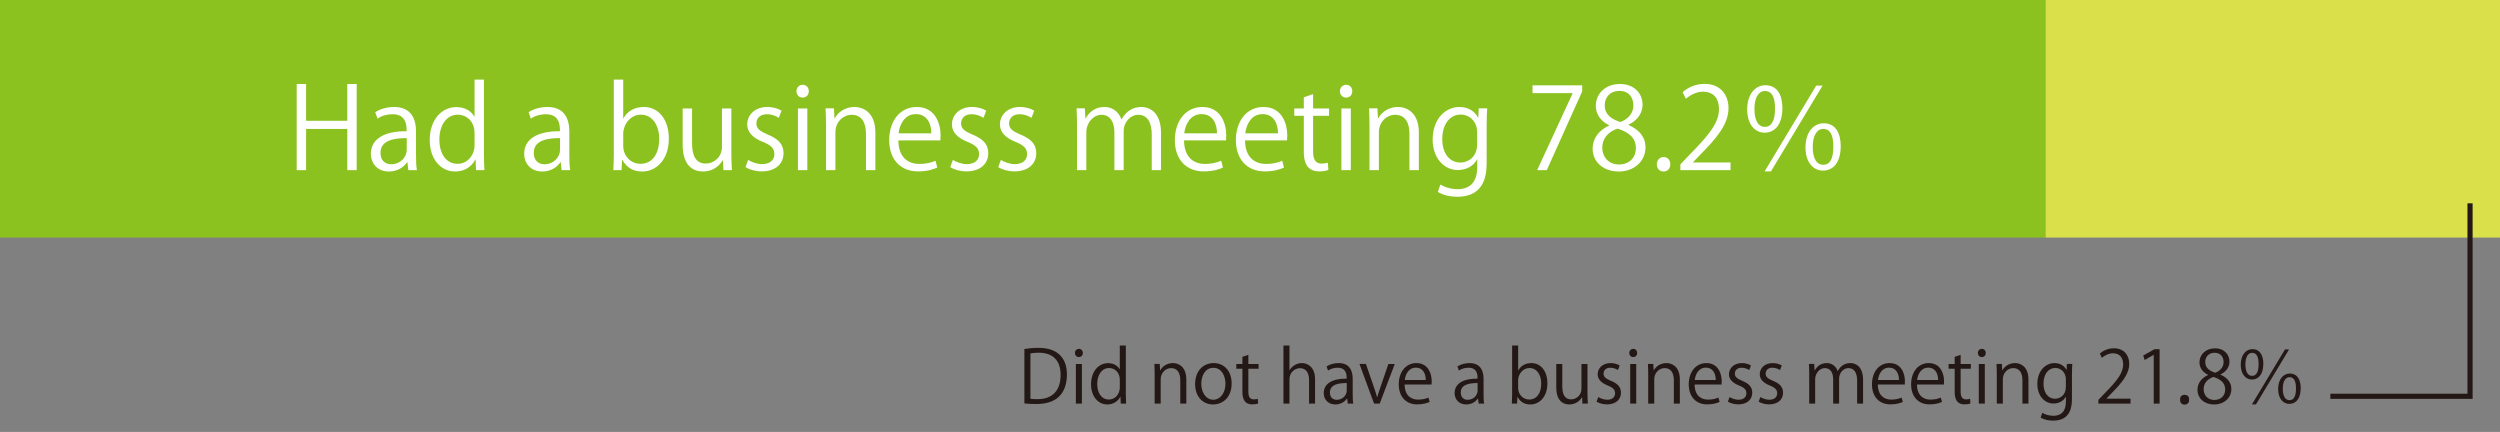 <?xml version="1.0" encoding="UTF-8"?> <svg xmlns="http://www.w3.org/2000/svg" id="uuid-41fac9e0-aaaf-49d4-af66-003ae8e30178" data-name="uuid-8c405964-0be3-4455-a084-d8cc163184e1" width="463" height="80" viewBox="0 0 463 80"><rect x="0" y="0" width="463" height="80" fill="#808080" stroke="none"/><rect width="378.83" height="44" fill="#8cc21f"></rect><rect x="378.83" width="84.17" height="44" fill="#d9e04a"></rect><g><g><path d="M66.059,31.511h-1.74v-7.632h-7.631v7.632h-1.74v-15.955h1.74v6.814h7.631v-6.814h1.74v15.955Z" fill="#fff"></path><path d="M77.047,28.786c0,.943.021,1.929.167,2.726h-1.593l-.168-1.468h-.063c-.587.901-1.761,1.72-3.375,1.72-2.181,0-3.334-1.594-3.334-3.25,0-2.746,2.39-4.235,6.625-4.214,0-.965,0-3.146-2.6-3.146-.985,0-2.013.273-2.788.818l-.419-1.195c.922-.608,2.202-.965,3.48-.965,3.229,0,4.067,2.286,4.067,4.55v4.424ZM75.328,25.578c-2.16,0-4.864.314-4.864,2.726,0,1.468.922,2.118,1.971,2.118,1.698,0,2.894-1.3,2.894-2.684v-2.16Z" fill="#fff"></path><path d="M89.628,28.681c0,.922.042,2.055.084,2.83h-1.551l-.084-1.95h-.063c-.587,1.195-1.887,2.202-3.732,2.202-2.642,0-4.696-2.285-4.696-5.808,0-3.857,2.265-6.122,4.927-6.122,1.677,0,2.809.817,3.333,1.761h.042v-6.855h1.74v13.942ZM87.889,24.656c0-2.285-1.615-3.418-3.082-3.418-2.16,0-3.438,2.013-3.438,4.634,0,2.411,1.132,4.466,3.375,4.466,1.887,0,3.145-1.656,3.145-3.48v-2.201Z" fill="#fff"></path><path d="M105.44,28.786c0,.943.021,1.929.167,2.726h-1.593l-.168-1.468h-.062c-.587.901-1.761,1.72-3.375,1.72-2.181,0-3.333-1.594-3.333-3.25,0-2.746,2.39-4.235,6.625-4.214,0-.965,0-3.146-2.6-3.146-.986,0-2.013.273-2.789.818l-.419-1.195c.922-.608,2.201-.965,3.48-.965,3.229,0,4.067,2.286,4.067,4.55v4.424ZM103.72,25.578c-2.16,0-4.864.314-4.864,2.726,0,1.468.922,2.118,1.971,2.118,1.698,0,2.894-1.3,2.894-2.684v-2.16Z" fill="#fff"></path><path d="M115.463,21.93c.712-1.321,2.013-2.118,3.794-2.118,2.705,0,4.612,2.327,4.612,5.85,0,4.151-2.537,6.102-4.906,6.102-1.656,0-2.872-.671-3.69-2.139h-.063l-.104,1.887h-1.51c.042-.755.084-1.908.084-2.83v-13.942h1.74v7.191h.042ZM115.421,27.045c0,1.698,1.279,3.292,3.208,3.292,2.223,0,3.459-1.908,3.459-4.612,0-2.391-1.174-4.487-3.396-4.487-1.992,0-3.271,1.866-3.271,3.544v2.264Z" fill="#fff"></path><path d="M135.445,28.471c0,1.174.063,2.159.105,3.04h-1.572l-.084-1.803h-.063c-.524.901-1.698,2.055-3.648,2.055-1.719,0-3.753-.985-3.753-4.928v-6.75h1.74v6.436c0,2.223.65,3.774,2.558,3.774,1.363,0,2.977-1.091,2.977-3.104v-7.106h1.74v8.386Z" fill="#fff"></path><path d="M144.232,21.825c-.419-.272-1.195-.671-2.222-.671-1.258,0-1.929.776-1.929,1.698,0,.985.65,1.447,2.118,2.076,1.845.755,2.914,1.719,2.914,3.438,0,2.033-1.551,3.375-4.046,3.375-1.132,0-2.222-.314-2.998-.775l.482-1.342c.608.356,1.593.775,2.579.775,1.531,0,2.285-.817,2.285-1.845,0-1.069-.608-1.656-2.117-2.265-1.929-.775-2.915-1.845-2.915-3.229,0-1.782,1.426-3.25,3.732-3.25,1.09,0,2.013.314,2.621.692l-.503,1.32Z" fill="#fff"></path><path d="M148.636,18.073c-.671,0-1.132-.524-1.132-1.195,0-.65.482-1.174,1.153-1.174.692,0,1.132.523,1.132,1.174,0,.733-.482,1.195-1.153,1.195ZM149.517,31.511h-1.74v-11.426h1.74v11.426Z" fill="#fff"></path><path d="M162.118,31.511h-1.74v-6.751c0-1.866-.671-3.501-2.663-3.501-1.489,0-2.998,1.258-2.998,3.249v7.003h-1.74v-8.491c0-1.174-.042-2.033-.084-2.956h1.551l.105,1.866h.042c.566-1.111,1.887-2.118,3.669-2.118,1.426,0,3.858.86,3.858,4.738v6.961Z" fill="#fff"></path><path d="M173.588,31.029c-.65.314-1.845.713-3.585.713-3.333,0-5.325-2.348-5.325-5.766,0-3.585,2.013-6.164,5.095-6.164,3.522,0,4.424,3.229,4.424,5.221,0,.398-.021.692-.042.965h-7.778c.021,3.166,1.824,4.36,3.879,4.36,1.425,0,2.285-.293,2.998-.587l.335,1.258ZM172.477,24.698c.021-1.552-.629-3.564-2.872-3.564-2.097,0-3.019,1.991-3.187,3.564h6.059Z" fill="#fff"></path><path d="M182.144,21.825c-.419-.272-1.195-.671-2.222-.671-1.258,0-1.929.776-1.929,1.698,0,.985.65,1.447,2.118,2.076,1.845.755,2.914,1.719,2.914,3.438,0,2.033-1.551,3.375-4.046,3.375-1.132,0-2.222-.314-2.998-.775l.482-1.342c.608.356,1.593.775,2.579.775,1.531,0,2.285-.817,2.285-1.845,0-1.069-.608-1.656-2.117-2.265-1.929-.775-2.915-1.845-2.915-3.229,0-1.782,1.426-3.25,3.732-3.25,1.09,0,2.013.314,2.621.692l-.503,1.32Z" fill="#fff"></path><path d="M191.034,21.825c-.419-.272-1.195-.671-2.222-.671-1.258,0-1.929.776-1.929,1.698,0,.985.65,1.447,2.118,2.076,1.845.755,2.914,1.719,2.914,3.438,0,2.033-1.551,3.375-4.046,3.375-1.132,0-2.222-.314-2.998-.775l.482-1.342c.608.356,1.593.775,2.579.775,1.531,0,2.285-.817,2.285-1.845,0-1.069-.608-1.656-2.117-2.265-1.929-.775-2.915-1.845-2.915-3.229,0-1.782,1.426-3.25,3.732-3.25,1.09,0,2.013.314,2.621.692l-.503,1.32Z" fill="#fff"></path><path d="M215.022,31.511h-1.719v-6.604c0-2.222-.797-3.647-2.516-3.647-1.405,0-2.684,1.32-2.684,3.061v7.191h-1.719v-7.045c0-1.823-.775-3.207-2.39-3.207-1.488,0-2.809,1.468-2.809,3.249v7.003h-1.719v-8.491c0-1.174-.042-2.013-.084-2.956h1.531l.104,1.845h.063c.629-1.111,1.677-2.097,3.48-2.097,1.488,0,2.642.923,3.124,2.286h.042c.755-1.363,1.908-2.286,3.669-2.286,1.405,0,3.627.902,3.627,4.822v6.877Z" fill="#fff"></path><path d="M226.493,31.029c-.65.314-1.845.713-3.585.713-3.333,0-5.325-2.348-5.325-5.766,0-3.585,2.013-6.164,5.095-6.164,3.522,0,4.424,3.229,4.424,5.221,0,.398-.021.692-.042.965h-7.778c.021,3.166,1.824,4.36,3.879,4.36,1.425,0,2.285-.293,2.998-.587l.335,1.258ZM225.381,24.698c.021-1.552-.629-3.564-2.872-3.564-2.097,0-3.019,1.991-3.187,3.564h6.059Z" fill="#fff"></path><path d="M237.795,31.029c-.65.314-1.845.713-3.585.713-3.333,0-5.325-2.348-5.325-5.766,0-3.585,2.013-6.164,5.095-6.164,3.522,0,4.423,3.229,4.423,5.221,0,.398-.021.692-.042.965h-7.778c.021,3.166,1.824,4.36,3.879,4.36,1.425,0,2.285-.293,2.998-.587l.335,1.258ZM236.684,24.698c.021-1.552-.629-3.564-2.872-3.564-2.097,0-3.019,1.991-3.187,3.564h6.059Z" fill="#fff"></path><path d="M241.466,18.009l1.719-.587v2.663h2.956v1.362h-2.956v6.604c0,1.446.44,2.243,1.552,2.243.523,0,.88-.063,1.174-.168l.104,1.342c-.377.168-.964.272-1.698.272-2.768,0-2.851-2.516-2.851-3.731v-6.562h-1.762v-1.362h1.762v-2.076Z" fill="#fff"></path><path d="M249.286,18.073c-.671,0-1.132-.524-1.132-1.195,0-.65.482-1.174,1.153-1.174.691,0,1.132.523,1.132,1.174,0,.733-.482,1.195-1.153,1.195ZM250.167,31.511h-1.74v-11.426h1.74v11.426Z" fill="#fff"></path><path d="M262.769,31.511h-1.74v-6.751c0-1.866-.671-3.501-2.663-3.501-1.488,0-2.998,1.258-2.998,3.249v7.003h-1.74v-8.491c0-1.174-.042-2.033-.084-2.956h1.552l.104,1.866h.042c.566-1.111,1.887-2.118,3.669-2.118,1.426,0,3.858.86,3.858,4.738v6.961Z" fill="#fff"></path><path d="M275.433,20.064c-.062.817-.104,1.74-.104,3.145v6.667c0,1.992-.042,6.562-5.451,6.562-1.3,0-2.726-.314-3.585-.901l.461-1.362c.734.439,1.846.859,3.208.859,2.097,0,3.627-1.111,3.627-4.131v-1.362h-.042c-.587,1.069-1.803,1.95-3.543,1.95-2.726,0-4.676-2.411-4.676-5.619,0-3.963,2.475-6.06,4.948-6.06,1.95,0,2.978,1.049,3.459,1.971h.042l.084-1.719h1.572ZM273.567,24.466c0-1.991-1.447-3.249-3.04-3.249-2.013,0-3.418,1.782-3.418,4.55,0,2.432,1.175,4.34,3.396,4.34,1.3,0,3.062-.985,3.062-3.354v-2.286Z" fill="#fff"></path><path d="M283.822,15.808h9.204v1.111l-6.562,14.592h-1.782l6.562-14.215v-.042h-7.422v-1.446Z" fill="#fff"></path><path d="M297.997,23.188c-1.698-.817-2.453-2.201-2.453-3.543,0-2.433,1.908-4.089,4.444-4.089,2.852,0,4.215,1.929,4.215,3.816,0,1.342-.713,2.809-2.579,3.711v.083c1.929.818,3.124,2.223,3.124,4.109,0,2.663-2.181,4.487-4.948,4.487-2.998,0-4.843-1.908-4.843-4.173,0-2.033,1.216-3.501,3.04-4.318v-.084ZM302.966,27.465c0-1.972-1.321-2.978-3.396-3.648-1.845.608-2.83,1.95-2.83,3.501,0,1.782,1.194,3.146,3.082,3.146,2.013,0,3.145-1.363,3.145-2.998ZM297.2,19.477c-.021,1.677,1.174,2.6,2.914,3.124,1.363-.524,2.391-1.594,2.391-3.082,0-1.321-.734-2.684-2.579-2.684-1.824,0-2.726,1.278-2.726,2.642Z" fill="#fff"></path><path d="M306.846,30.442c0-.797.524-1.362,1.259-1.362.733,0,1.236.565,1.236,1.362,0,.755-.482,1.321-1.258,1.321-.797,0-1.237-.629-1.237-1.321Z" fill="#fff"></path><path d="M320.495,31.511h-9.287v-1.069l1.53-1.614c3.731-3.773,5.619-6.059,5.619-8.617,0-1.677-.734-3.229-2.998-3.229-1.259,0-2.391.692-3.146,1.3l-.587-1.216c.965-.859,2.391-1.53,4.067-1.53,3.166,0,4.424,2.306,4.424,4.466,0,2.956-2.075,5.472-5.325,8.742l-1.237,1.3v.042h6.939v1.426Z" fill="#fff"></path><path d="M330.1,20.001c0,3.04-1.384,4.57-3.292,4.57-1.803,0-3.229-1.552-3.229-4.298,0-2.872,1.51-4.487,3.375-4.487,2.16,0,3.146,1.782,3.146,4.215ZM324.921,20.168c0,2.327.817,3.334,1.908,3.334,1.236,0,1.907-1.09,1.907-3.396,0-2.117-.565-3.25-1.887-3.25-1.132,0-1.929,1.175-1.929,3.312ZM326.808,31.742l9.561-15.892h1.174l-9.561,15.892h-1.174ZM340.897,27.045c0,3.062-1.384,4.55-3.291,4.55-1.782,0-3.229-1.53-3.229-4.277,0-2.872,1.51-4.486,3.376-4.486,2.285,0,3.145,1.971,3.145,4.214ZM335.718,27.213c0,2.327.839,3.312,1.93,3.312,1.236,0,1.887-1.069,1.887-3.376,0-2.117-.566-3.271-1.866-3.271-1.153,0-1.95,1.195-1.95,3.334Z" fill="#fff"></path></g></g><g><g><path d="M189.716,64.635c.753-.121,1.626-.215,2.581-.215,4.114,0,5.296,2.434,5.296,4.947,0,1.626-.43,3.011-1.398,4.02-.9.928-2.393,1.438-4.261,1.438-.847,0-1.573-.027-2.218-.108v-10.082ZM190.832,73.856c.336.055.82.067,1.304.067,2.769,0,4.288-1.572,4.288-4.503,0-2.662-1.425-4.101-4.086-4.101-.646,0-1.156.067-1.506.135v8.401Z" fill="#231815"></path><path d="M199.803,66.127c-.43,0-.726-.336-.726-.766,0-.417.309-.753.739-.753.443,0,.726.336.726.753,0,.47-.31.766-.74.766ZM200.368,74.744h-1.116v-7.326h1.116v7.326Z" fill="#231815"></path><path d="M208.503,72.93c0,.591.027,1.317.054,1.814h-.995l-.054-1.25h-.041c-.376.766-1.209,1.411-2.393,1.411-1.694,0-3.011-1.465-3.011-3.724,0-2.474,1.452-3.925,3.159-3.925,1.075,0,1.801.523,2.137,1.129h.027v-4.396h1.116v8.939ZM207.387,70.349c0-1.466-1.035-2.191-1.976-2.191-1.385,0-2.205,1.29-2.205,2.971,0,1.546.726,2.863,2.165,2.863,1.209,0,2.016-1.062,2.016-2.231v-1.411Z" fill="#231815"></path><path d="M219.706,74.744h-1.116v-4.329c0-1.196-.43-2.244-1.707-2.244-.955,0-1.922.807-1.922,2.083v4.49h-1.116v-5.444c0-.753-.027-1.304-.054-1.896h.995l.067,1.196h.027c.363-.712,1.21-1.357,2.353-1.357.915,0,2.474.551,2.474,3.038v4.463Z" fill="#231815"></path><path d="M228.099,71.021c0,2.729-1.802,3.885-3.428,3.885-1.882,0-3.334-1.411-3.334-3.777,0-2.5,1.56-3.885,3.428-3.885,2.003,0,3.334,1.532,3.334,3.777ZM224.724,68.117c-1.586,0-2.245,1.559-2.245,2.971,0,1.626.901,2.943,2.218,2.943,1.331,0,2.258-1.317,2.258-2.971,0-1.304-.632-2.943-2.231-2.943Z" fill="#231815"></path><path d="M230.092,66.087l1.103-.376v1.707h1.896v.873h-1.896v4.235c0,.927.282,1.438.995,1.438.336,0,.564-.041.753-.108l.067.86c-.242.108-.619.175-1.089.175-1.775,0-1.829-1.612-1.829-2.393v-4.208h-1.129v-.873h1.129v-1.331Z" fill="#231815"></path><path d="M243.553,74.744h-1.116v-4.329c0-1.196-.43-2.231-1.693-2.231-.86,0-1.936.713-1.936,2.058v4.503h-1.116v-10.754h1.116v4.557h.026c.484-.807,1.371-1.304,2.272-1.304.9,0,2.446.551,2.446,3.038v4.463Z" fill="#231815"></path><path d="M250.52,72.996c0,.605.014,1.237.107,1.748h-1.021l-.107-.941h-.04c-.377.578-1.129,1.103-2.164,1.103-1.398,0-2.138-1.021-2.138-2.083,0-1.762,1.532-2.716,4.248-2.702,0-.619,0-2.017-1.667-2.017-.632,0-1.291.175-1.788.524l-.269-.767c.591-.39,1.411-.618,2.231-.618,2.07,0,2.607,1.465,2.607,2.917v2.836ZM249.418,70.939c-1.385,0-3.119.202-3.119,1.748,0,.94.592,1.357,1.264,1.357,1.089,0,1.855-.833,1.855-1.721v-1.385Z" fill="#231815"></path><path d="M258.307,67.418l-2.782,7.326h-1.049l-2.702-7.34h1.196l1.466,4.262c.229.658.43,1.276.592,1.882h.04c.161-.605.376-1.224.604-1.882l1.452-4.248h1.183Z" fill="#231815"></path><path d="M264.764,74.435c-.417.202-1.184.457-2.299.457-2.138,0-3.415-1.505-3.415-3.696,0-2.299,1.291-3.952,3.267-3.952,2.259,0,2.837,2.07,2.837,3.347,0,.256-.014.444-.027.619h-4.987c.014,2.029,1.17,2.796,2.487,2.796.914,0,1.465-.188,1.922-.377l.216.807ZM264.051,70.375c.014-.994-.403-2.285-1.842-2.285-1.344,0-1.936,1.277-2.043,2.285h3.885Z" fill="#231815"></path><path d="M274.756,72.996c0,.605.014,1.237.107,1.748h-1.021l-.107-.941h-.04c-.377.578-1.129,1.103-2.164,1.103-1.398,0-2.138-1.021-2.138-2.083,0-1.762,1.532-2.716,4.248-2.702,0-.619,0-2.017-1.667-2.017-.632,0-1.291.175-1.788.524l-.269-.767c.591-.39,1.411-.618,2.231-.618,2.07,0,2.607,1.465,2.607,2.917v2.836ZM273.654,70.939c-1.385,0-3.119.202-3.119,1.748,0,.94.592,1.357,1.264,1.357,1.089,0,1.855-.833,1.855-1.721v-1.385Z" fill="#231815"></path><path d="M281.188,68.601c.457-.847,1.29-1.357,2.433-1.357,1.734,0,2.958,1.492,2.958,3.75,0,2.662-1.627,3.912-3.146,3.912-1.062,0-1.841-.43-2.365-1.371h-.041l-.066,1.21h-.969c.027-.484.055-1.224.055-1.814v-8.939h1.115v4.61h.027ZM281.16,71.881c0,1.089.82,2.11,2.057,2.11,1.425,0,2.219-1.224,2.219-2.957,0-1.533-.753-2.877-2.178-2.877-1.277,0-2.098,1.196-2.098,2.271v1.452Z" fill="#231815"></path><path d="M294.002,72.795c0,.753.041,1.385.067,1.949h-1.008l-.054-1.156h-.04c-.337.578-1.09,1.317-2.34,1.317-1.102,0-2.406-.632-2.406-3.159v-4.328h1.116v4.127c0,1.425.417,2.42,1.64,2.42.874,0,1.909-.699,1.909-1.99v-4.557h1.115v5.377Z" fill="#231815"></path><path d="M299.639,68.533c-.269-.175-.766-.43-1.425-.43-.807,0-1.236.497-1.236,1.089,0,.632.416.928,1.357,1.331,1.183.483,1.868,1.102,1.868,2.204,0,1.304-.994,2.164-2.594,2.164-.727,0-1.425-.201-1.923-.497l.31-.86c.39.229,1.021.497,1.653.497.981,0,1.465-.523,1.465-1.183,0-.686-.39-1.062-1.357-1.452-1.236-.497-1.868-1.183-1.868-2.07,0-1.143.914-2.083,2.393-2.083.699,0,1.29.201,1.681.443l-.323.847Z" fill="#231815"></path><path d="M302.465,66.127c-.431,0-.726-.336-.726-.766,0-.417.309-.753.739-.753.443,0,.726.336.726.753,0,.47-.31.766-.739.766ZM303.029,74.744h-1.115v-7.326h1.115v7.326Z" fill="#231815"></path><path d="M311.11,74.744h-1.116v-4.329c0-1.196-.43-2.244-1.707-2.244-.954,0-1.922.807-1.922,2.083v4.49h-1.116v-5.444c0-.753-.026-1.304-.054-1.896h.995l.066,1.196h.027c.363-.712,1.21-1.357,2.353-1.357.914,0,2.474.551,2.474,3.038v4.463Z" fill="#231815"></path><path d="M318.468,74.435c-.417.202-1.183.457-2.299.457-2.138,0-3.414-1.505-3.414-3.696,0-2.299,1.29-3.952,3.267-3.952,2.258,0,2.836,2.07,2.836,3.347,0,.256-.013.444-.026.619h-4.987c.013,2.029,1.169,2.796,2.486,2.796.914,0,1.466-.188,1.923-.377l.215.807ZM317.755,70.375c.014-.994-.402-2.285-1.841-2.285-1.345,0-1.937,1.277-2.044,2.285h3.885Z" fill="#231815"></path><path d="M323.956,68.533c-.27-.175-.767-.43-1.425-.43-.807,0-1.237.497-1.237,1.089,0,.632.417.928,1.358,1.331,1.183.483,1.868,1.102,1.868,2.204,0,1.304-.995,2.164-2.595,2.164-.726,0-1.425-.201-1.922-.497l.309-.86c.39.229,1.021.497,1.653.497.981,0,1.466-.523,1.466-1.183,0-.686-.39-1.062-1.357-1.452-1.237-.497-1.869-1.183-1.869-2.07,0-1.143.914-2.083,2.393-2.083.699,0,1.291.201,1.681.443l-.322.847Z" fill="#231815"></path><path d="M329.658,68.533c-.269-.175-.766-.43-1.425-.43-.807,0-1.236.497-1.236,1.089,0,.632.416.928,1.357,1.331,1.183.483,1.868,1.102,1.868,2.204,0,1.304-.994,2.164-2.594,2.164-.727,0-1.425-.201-1.923-.497l.31-.86c.39.229,1.021.497,1.653.497.981,0,1.465-.523,1.465-1.183,0-.686-.39-1.062-1.357-1.452-1.236-.497-1.868-1.183-1.868-2.07,0-1.143.914-2.083,2.393-2.083.699,0,1.29.201,1.681.443l-.323.847Z" fill="#231815"></path><path d="M345.042,74.744h-1.103v-4.234c0-1.425-.511-2.339-1.613-2.339-.9,0-1.721.847-1.721,1.962v4.611h-1.103v-4.517c0-1.17-.497-2.057-1.532-2.057-.954,0-1.802.94-1.802,2.083v4.49h-1.102v-5.444c0-.753-.027-1.291-.055-1.896h.981l.067,1.183h.04c.403-.712,1.076-1.344,2.232-1.344.954,0,1.693.591,2.003,1.465h.026c.484-.874,1.224-1.465,2.353-1.465.9,0,2.326.578,2.326,3.092v4.409Z" fill="#231815"></path><path d="M352.401,74.435c-.417.202-1.183.457-2.299.457-2.138,0-3.414-1.505-3.414-3.696,0-2.299,1.29-3.952,3.267-3.952,2.258,0,2.836,2.07,2.836,3.347,0,.256-.013.444-.026.619h-4.987c.013,2.029,1.169,2.796,2.486,2.796.914,0,1.466-.188,1.923-.377l.215.807ZM351.689,70.375c.014-.994-.402-2.285-1.841-2.285-1.345,0-1.937,1.277-2.044,2.285h3.885Z" fill="#231815"></path><path d="M359.651,74.435c-.417.202-1.184.457-2.299.457-2.138,0-3.415-1.505-3.415-3.696,0-2.299,1.291-3.952,3.267-3.952,2.259,0,2.837,2.07,2.837,3.347,0,.256-.014.444-.027.619h-4.987c.014,2.029,1.17,2.796,2.487,2.796.914,0,1.465-.188,1.922-.377l.216.807ZM358.939,70.375c.014-.994-.403-2.285-1.842-2.285-1.344,0-1.936,1.277-2.043,2.285h3.885Z" fill="#231815"></path><path d="M362.007,66.087l1.103-.376v1.707h1.896v.873h-1.896v4.235c0,.927.282,1.438.994,1.438.336,0,.564-.041.753-.108l.067.86c-.242.108-.618.175-1.089.175-1.774,0-1.828-1.612-1.828-2.393v-4.208h-1.129v-.873h1.129v-1.331Z" fill="#231815"></path><path d="M367.024,66.127c-.431,0-.726-.336-.726-.766,0-.417.309-.753.739-.753.443,0,.726.336.726.753,0,.47-.31.766-.739.766ZM367.588,74.744h-1.115v-7.326h1.115v7.326Z" fill="#231815"></path><path d="M375.669,74.744h-1.116v-4.329c0-1.196-.43-2.244-1.707-2.244-.954,0-1.922.807-1.922,2.083v4.49h-1.116v-5.444c0-.753-.026-1.304-.054-1.896h.995l.066,1.196h.027c.363-.712,1.21-1.357,2.353-1.357.914,0,2.474.551,2.474,3.038v4.463Z" fill="#231815"></path><path d="M383.792,67.404c-.04.524-.067,1.116-.067,2.017v4.274c0,1.277-.026,4.208-3.495,4.208-.833,0-1.747-.202-2.299-.578l.296-.874c.471.282,1.184.552,2.057.552,1.345,0,2.326-.713,2.326-2.648v-.874h-.027c-.376.686-1.156,1.25-2.271,1.25-1.748,0-2.998-1.546-2.998-3.603,0-2.541,1.587-3.885,3.173-3.885,1.25,0,1.909.672,2.218,1.264h.027l.054-1.103h1.008ZM382.596,70.228c0-1.277-.928-2.084-1.949-2.084-1.29,0-2.191,1.143-2.191,2.917,0,1.56.753,2.783,2.178,2.783.834,0,1.963-.632,1.963-2.151v-1.465Z" fill="#231815"></path><path d="M394.579,74.744h-5.955v-.686l.981-1.035c2.393-2.42,3.603-3.885,3.603-5.525,0-1.075-.471-2.07-1.923-2.07-.807,0-1.532.444-2.016.834l-.377-.78c.618-.551,1.532-.98,2.608-.98,2.029,0,2.836,1.479,2.836,2.863,0,1.896-1.331,3.509-3.414,5.605l-.793.833v.027h4.449v.914Z" fill="#231815"></path><path d="M398.871,74.744v-9.021h-.026l-1.653.955-.27-.834,2.084-1.169h.954v10.068h-1.089Z" fill="#231815"></path><path d="M404.576,74.933c-.225,0-.417-.072-.579-.216-.161-.143-.242-.376-.242-.699,0-.331.081-.564.242-.699.162-.135.354-.202.579-.202.232,0,.432.067.598.202s.249.368.249.699c0,.323-.083.557-.249.699-.166.144-.365.216-.598.216Z" fill="#231815"></path><path d="M408.919,69.407c-1.089-.524-1.573-1.411-1.573-2.271,0-1.56,1.224-2.622,2.85-2.622,1.829,0,2.702,1.237,2.702,2.447,0,.86-.457,1.801-1.653,2.379v.054c1.237.524,2.003,1.425,2.003,2.635,0,1.708-1.397,2.877-3.172,2.877-1.923,0-3.105-1.223-3.105-2.675,0-1.304.779-2.245,1.949-2.77v-.054ZM412.105,72.149c0-1.264-.847-1.908-2.178-2.339-1.183.39-1.814,1.25-1.814,2.245,0,1.143.766,2.017,1.976,2.017,1.291,0,2.017-.874,2.017-1.923ZM408.408,67.028c-.014,1.075.752,1.666,1.868,2.003.874-.337,1.532-1.022,1.532-1.977,0-.847-.47-1.721-1.653-1.721-1.169,0-1.747.82-1.747,1.694Z" fill="#231815"></path><path d="M419.166,67.364c0,1.949-.887,2.931-2.11,2.931-1.156,0-2.07-.995-2.07-2.756,0-1.842.968-2.877,2.164-2.877,1.385,0,2.017,1.143,2.017,2.702ZM415.846,67.472c0,1.492.524,2.138,1.224,2.138.793,0,1.223-.699,1.223-2.178,0-1.358-.362-2.084-1.209-2.084-.727,0-1.237.753-1.237,2.124ZM417.056,74.892l6.13-10.189h.753l-6.13,10.189h-.753ZM426.09,71.881c0,1.963-.888,2.917-2.111,2.917-1.143,0-2.07-.981-2.07-2.742,0-1.842.969-2.877,2.165-2.877,1.465,0,2.017,1.264,2.017,2.702ZM422.769,71.988c0,1.492.538,2.124,1.237,2.124.793,0,1.21-.686,1.21-2.164,0-1.358-.363-2.098-1.196-2.098-.739,0-1.251.767-1.251,2.138Z" fill="#231815"></path></g></g><polyline points="431.581 73.392 457.451 73.392 457.451 37.656" fill="none" stroke="#231815" stroke-width=".953"></polyline></svg> 